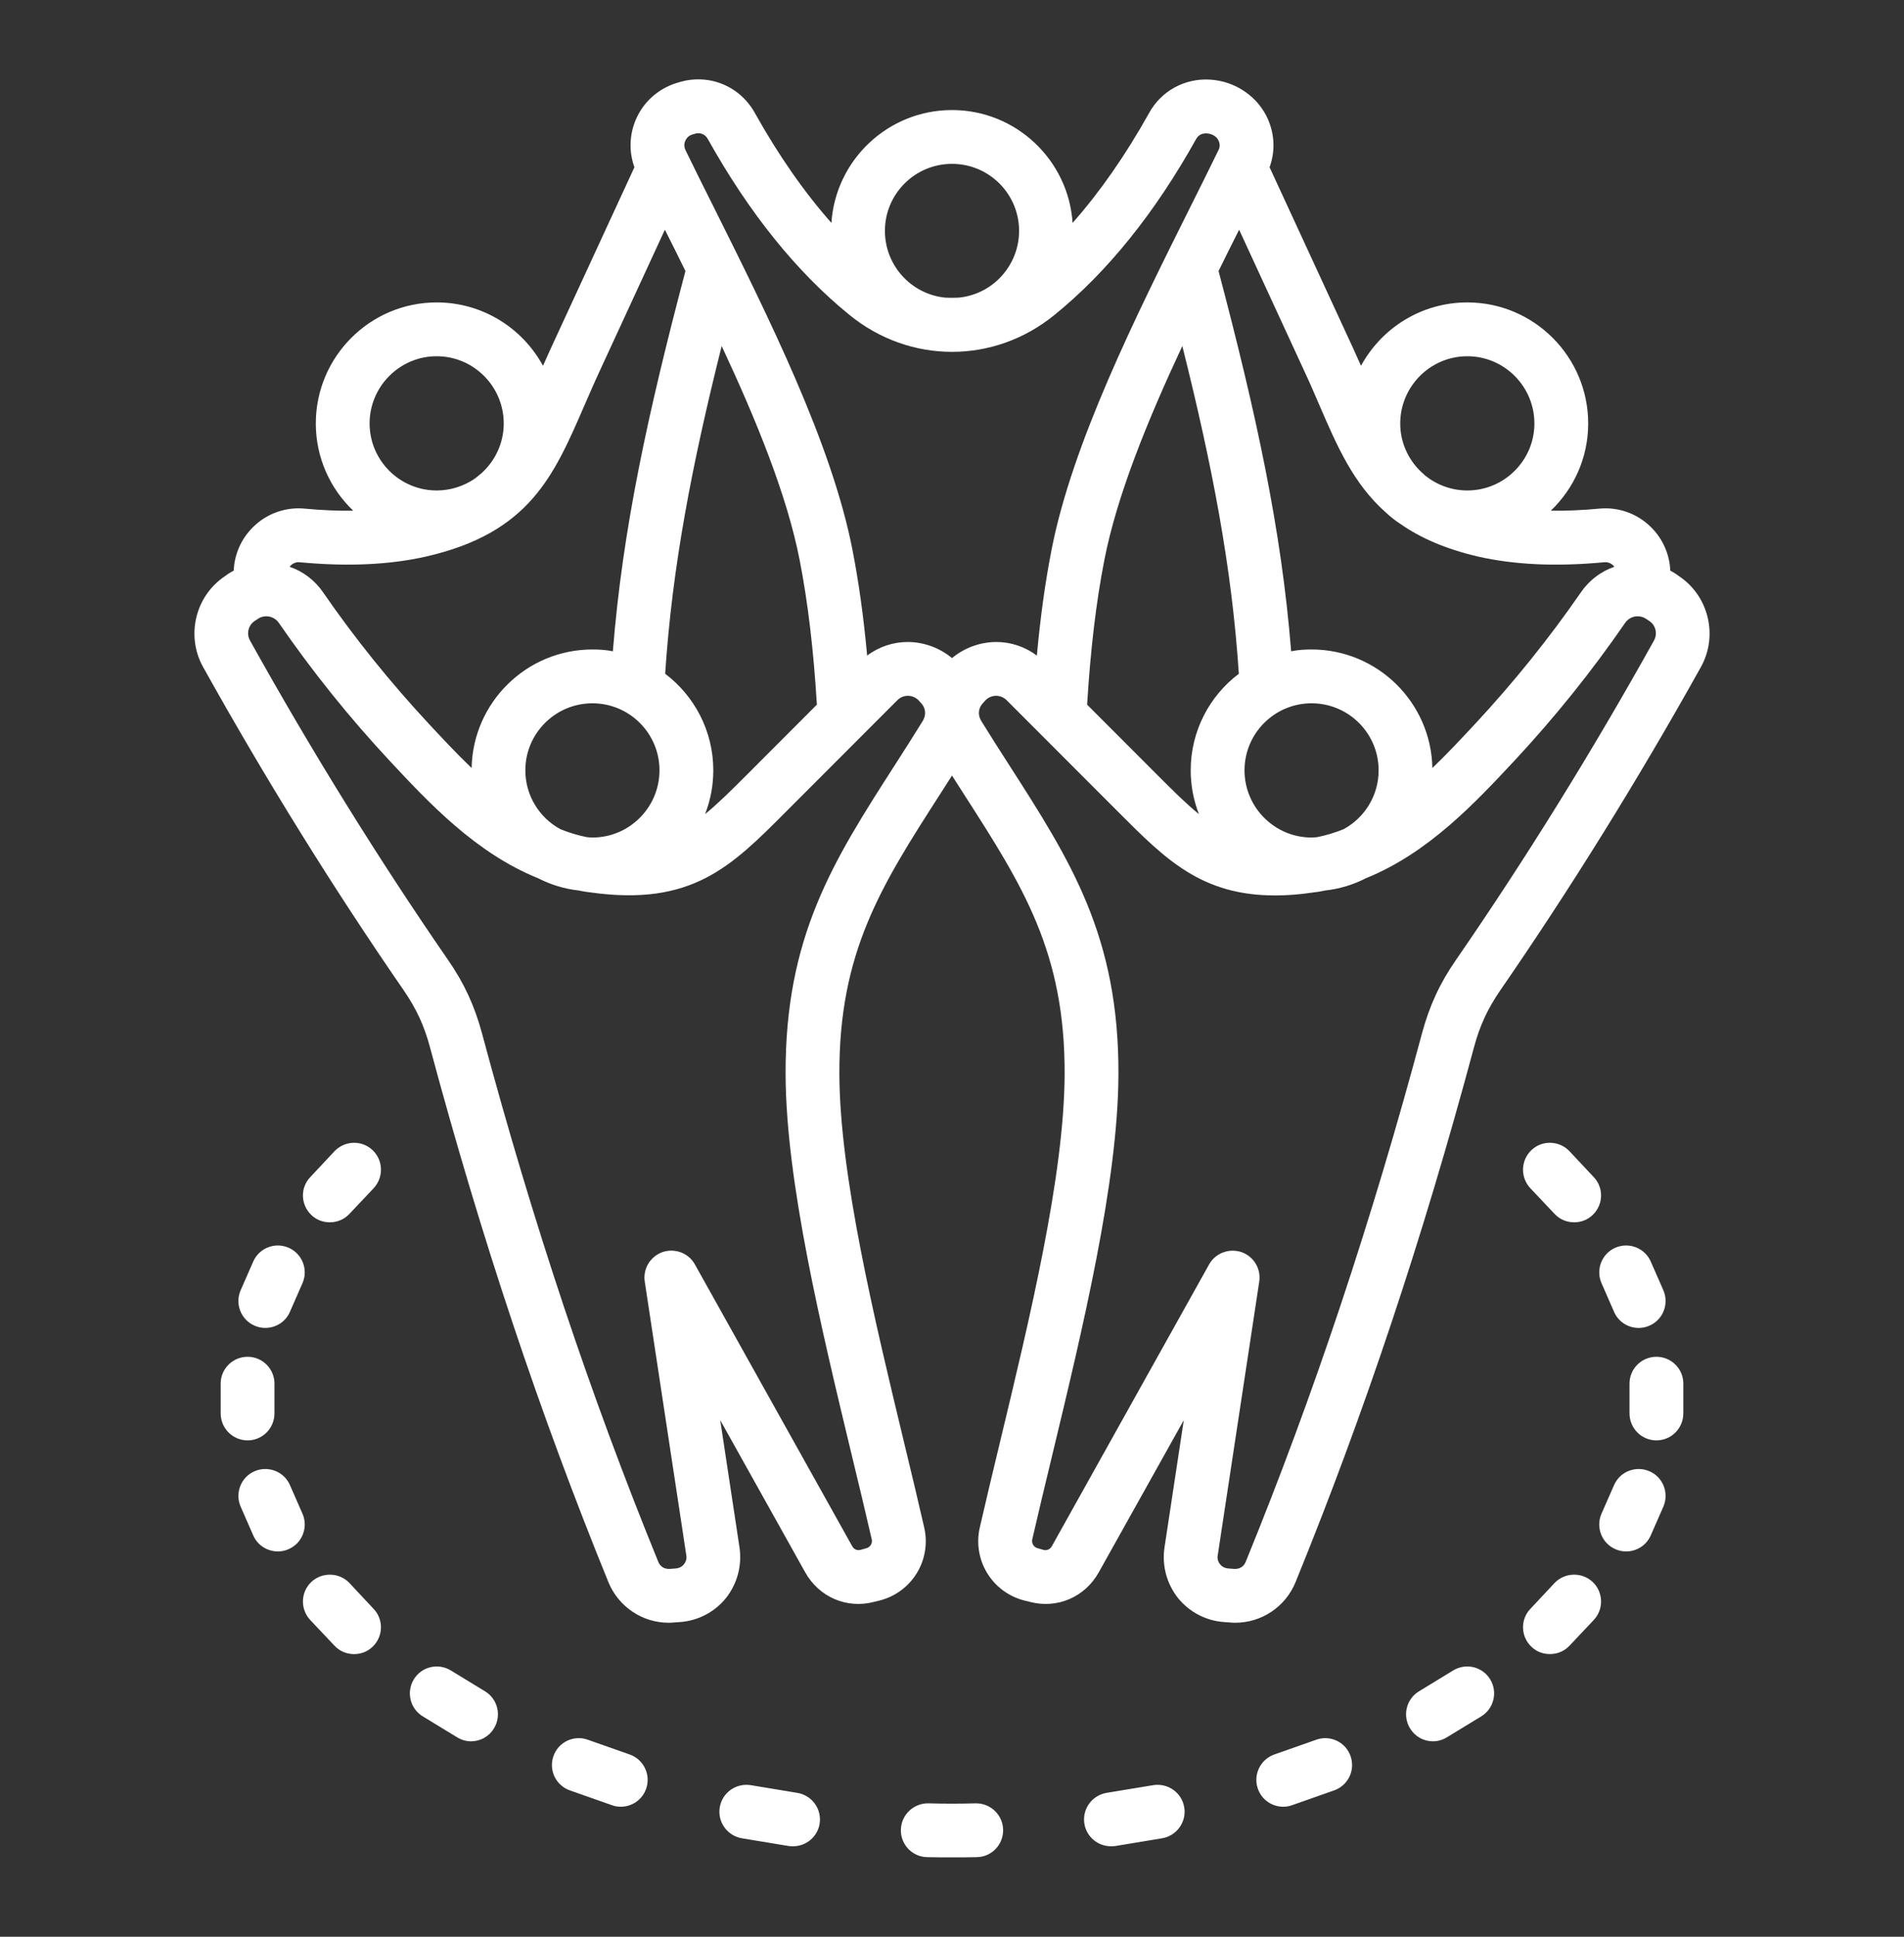 <svg xmlns="http://www.w3.org/2000/svg" fill="none" viewBox="0 0 60 61" height="61" width="60">
<rect x="0" y="0" width="60" height="61" fill="#333333" stroke="none"/>
<path fill="white" d="M11.739 36.223C12.08 36.545 12.095 37.081 11.774 37.425L11.011 38.233C10.844 38.412 10.619 38.498 10.394 38.498C10.185 38.498 9.977 38.427 9.813 38.269C9.472 37.947 9.456 37.411 9.777 37.075L10.541 36.259C10.862 35.923 11.398 35.901 11.739 36.223ZM8.021 41.753C7.592 41.567 7.396 41.066 7.584 40.637L7.979 39.736C8.167 39.306 8.666 39.113 9.095 39.299C9.524 39.485 9.72 39.986 9.532 40.415L9.137 41.316C8.998 41.639 8.687 41.824 8.36 41.824C8.243 41.825 8.128 41.801 8.021 41.753ZM7.802 45.366C7.334 45.366 6.954 44.987 6.954 44.514V43.577C6.954 43.112 7.334 42.733 7.802 42.733C8.27 42.733 8.649 43.112 8.649 43.577V44.514C8.65 44.987 8.27 45.366 7.802 45.366ZM9.095 48.792C8.985 48.843 8.87 48.864 8.756 48.864C8.43 48.864 8.118 48.678 7.979 48.356L7.584 47.455C7.397 47.025 7.592 46.525 8.021 46.339C8.45 46.153 8.95 46.346 9.137 46.775L9.532 47.676C9.72 48.106 9.524 48.606 9.095 48.792ZM11.774 50.674C12.095 51.01 12.079 51.547 11.739 51.869C11.575 52.026 11.366 52.098 11.158 52.098C10.932 52.098 10.707 52.012 10.541 51.833L9.777 51.025C9.456 50.681 9.472 50.145 9.813 49.823C10.154 49.508 10.69 49.522 11.011 49.858L11.774 50.674ZM15.566 54.437C15.491 54.562 15.385 54.665 15.258 54.736C15.131 54.808 14.988 54.845 14.842 54.845C14.686 54.844 14.533 54.799 14.401 54.716L13.321 54.058C12.922 53.814 12.796 53.292 13.041 52.892C13.286 52.491 13.808 52.369 14.207 52.613L15.286 53.271C15.685 53.514 15.811 54.036 15.566 54.437ZM20.361 56.34C20.238 56.69 19.911 56.905 19.562 56.905C19.465 56.906 19.37 56.889 19.279 56.855L17.957 56.39C17.852 56.353 17.756 56.296 17.673 56.221C17.59 56.147 17.523 56.057 17.475 55.957C17.427 55.857 17.399 55.748 17.393 55.637C17.387 55.526 17.404 55.414 17.441 55.31C17.478 55.205 17.535 55.108 17.609 55.025C17.684 54.942 17.774 54.875 17.874 54.827C17.975 54.779 18.084 54.752 18.195 54.746C18.306 54.74 18.418 54.757 18.523 54.795L19.845 55.26C20.286 55.417 20.517 55.903 20.361 56.34ZM25.828 57.442C25.76 57.856 25.401 58.15 24.993 58.15C24.947 58.15 24.901 58.15 24.855 58.143L23.38 57.899C22.918 57.821 22.605 57.384 22.681 56.926C22.757 56.462 23.193 56.154 23.654 56.225L25.129 56.469C25.591 56.547 25.904 56.984 25.828 57.442ZM31.611 57.628C31.62 58.1 31.249 58.486 30.781 58.493C30.515 58.5 30.257 58.5 30 58.5C29.743 58.5 29.485 58.5 29.219 58.493C28.751 58.486 28.379 58.1 28.389 57.628C28.399 57.163 28.787 56.791 29.254 56.798C29.763 56.812 30.237 56.812 30.746 56.798C31.214 56.791 31.601 57.163 31.611 57.628ZM37.319 56.926C37.395 57.384 37.082 57.821 36.62 57.899L35.145 58.143C35.099 58.15 35.053 58.15 35.007 58.15C34.599 58.15 34.24 57.856 34.172 57.442C34.096 56.984 34.408 56.547 34.871 56.468L36.345 56.225C36.807 56.154 37.243 56.462 37.319 56.926ZM42.559 55.31C42.596 55.414 42.612 55.526 42.607 55.637C42.601 55.748 42.573 55.857 42.525 55.957C42.477 56.057 42.41 56.147 42.327 56.221C42.244 56.296 42.148 56.353 42.043 56.39L40.721 56.855C40.63 56.889 40.534 56.906 40.438 56.905C40.089 56.905 39.762 56.69 39.639 56.34C39.483 55.903 39.714 55.417 40.155 55.26L41.477 54.795C41.582 54.757 41.693 54.74 41.805 54.746C41.916 54.752 42.025 54.779 42.126 54.827C42.226 54.875 42.316 54.942 42.391 55.025C42.465 55.108 42.522 55.205 42.559 55.31ZM46.959 52.892C47.203 53.292 47.078 53.814 46.679 54.058L45.599 54.716C45.467 54.799 45.314 54.844 45.157 54.845C45.012 54.845 44.869 54.808 44.742 54.736C44.615 54.665 44.509 54.562 44.434 54.437C44.189 54.036 44.315 53.514 44.714 53.271L45.793 52.613C46.192 52.369 46.714 52.491 46.959 52.892ZM50.187 49.823C50.528 50.145 50.544 50.681 50.223 51.024L49.459 51.833C49.292 52.012 49.068 52.097 48.842 52.097C48.634 52.097 48.425 52.026 48.261 51.868C47.92 51.547 47.904 51.01 48.225 50.674L48.989 49.858C49.31 49.522 49.846 49.508 50.187 49.823ZM52.416 47.455L52.021 48.356C51.881 48.678 51.57 48.864 51.243 48.864C51.127 48.865 51.011 48.84 50.904 48.792C50.476 48.606 50.28 48.106 50.467 47.676L50.863 46.775C51.05 46.346 51.55 46.153 51.979 46.339C52.408 46.525 52.603 47.025 52.416 47.455ZM53.046 43.577V44.514C53.046 44.987 52.666 45.366 52.198 45.366C51.73 45.366 51.35 44.987 51.35 44.514V43.577C51.35 43.112 51.73 42.733 52.198 42.733C52.666 42.733 53.046 43.112 53.046 43.577ZM50.468 40.415C50.28 39.986 50.476 39.485 50.904 39.299C51.333 39.113 51.833 39.306 52.021 39.736L52.416 40.637C52.603 41.066 52.408 41.567 51.979 41.753C51.868 41.803 51.753 41.825 51.64 41.825C51.313 41.825 51.002 41.639 50.863 41.317L50.468 40.415ZM50.223 37.074C50.544 37.41 50.528 37.947 50.187 38.269C50.023 38.426 49.814 38.498 49.606 38.498C49.381 38.498 49.156 38.412 48.989 38.233L48.225 37.425C47.904 37.081 47.92 36.545 48.261 36.223C48.602 35.901 49.138 35.922 49.459 36.259L50.223 37.074ZM52.12 20.177C52.179 20.073 52.196 19.951 52.168 19.835C52.14 19.72 52.069 19.619 51.969 19.555L51.87 19.49C51.656 19.347 51.363 19.404 51.217 19.612C50.164 21.14 49 22.589 47.735 23.947C46.494 25.277 45.013 26.866 43.045 27.66C42.647 27.865 42.214 27.996 41.769 28.046C41.639 28.075 41.507 28.096 41.373 28.11C40.943 28.175 40.548 28.203 40.183 28.203C37.858 28.203 36.73 27.066 35.244 25.578L31.726 22.058C31.683 22.013 31.631 21.977 31.573 21.953C31.515 21.928 31.453 21.915 31.391 21.915H31.389C31.264 21.915 31.144 21.965 31.053 22.058L30.988 22.13C30.828 22.287 30.802 22.516 30.923 22.709C31.223 23.196 31.517 23.654 31.802 24.097C33.736 27.109 35.265 29.491 35.245 33.855C35.229 37.232 34.123 41.825 33.147 45.881C32.925 46.797 32.717 47.669 32.529 48.485C32.501 48.606 32.578 48.735 32.702 48.764L32.878 48.814C32.989 48.843 33.09 48.8 33.146 48.7L38.104 39.821C38.257 39.55 38.544 39.392 38.844 39.392C38.935 39.392 39.028 39.407 39.119 39.435C39.506 39.571 39.743 39.957 39.682 40.365L38.373 48.993C38.365 49.041 38.367 49.09 38.379 49.136C38.392 49.183 38.414 49.227 38.445 49.264C38.481 49.315 38.562 49.386 38.7 49.4L38.9 49.415C39.063 49.422 39.193 49.343 39.255 49.193C41.39 43.964 43.208 38.519 44.813 32.539C45.045 31.68 45.374 30.965 45.881 30.235C48.073 27.059 50.172 23.675 52.12 20.177ZM29.077 22.709C29.197 22.516 29.172 22.287 29.012 22.13L28.947 22.058C28.903 22.013 28.851 21.977 28.793 21.953C28.735 21.928 28.673 21.915 28.611 21.915H28.609C28.484 21.915 28.365 21.965 28.274 22.058L24.756 25.578C23.037 27.302 21.796 28.547 18.627 28.11C18.494 28.096 18.361 28.075 18.231 28.046C17.776 27.996 17.346 27.86 16.955 27.66C14.987 26.866 13.506 25.277 12.265 23.947C11 22.589 9.836 21.14 8.783 19.612C8.739 19.549 8.68 19.499 8.612 19.464C8.543 19.429 8.468 19.411 8.391 19.411C8.301 19.411 8.21 19.433 8.13 19.49L8.031 19.555C7.931 19.619 7.86 19.72 7.832 19.835C7.804 19.951 7.821 20.073 7.88 20.177C9.828 23.675 11.927 27.059 14.119 30.235C14.626 30.965 14.955 31.68 15.187 32.539C16.792 38.519 18.61 43.964 20.745 49.193C20.807 49.343 20.936 49.422 21.1 49.415L21.3 49.4C21.438 49.386 21.519 49.315 21.555 49.264C21.586 49.227 21.608 49.183 21.621 49.136C21.634 49.09 21.636 49.041 21.628 48.993L20.318 40.365C20.257 39.957 20.494 39.571 20.881 39.435C21.269 39.306 21.696 39.464 21.896 39.821L26.855 48.699C26.911 48.8 27.011 48.843 27.122 48.814L27.299 48.764C27.422 48.735 27.499 48.606 27.471 48.485C27.284 47.669 27.075 46.797 26.853 45.881C25.877 41.824 24.771 37.232 24.756 33.855C24.735 29.491 26.264 27.109 28.199 24.097C28.483 23.654 28.777 23.196 29.077 22.709ZM9.447 17.709C10.977 17.852 12.277 17.787 13.422 17.53C16.677 16.786 17.445 15.012 18.418 12.765C18.569 12.422 18.725 12.057 18.898 11.685L20.952 7.235C21.171 7.668 21.387 8.102 21.6 8.537C20.424 12.987 19.62 16.65 19.313 20.513C19.103 20.47 18.888 20.456 18.669 20.456C16.593 20.456 14.902 22.123 14.862 24.19C14.386 23.732 13.937 23.253 13.505 22.788C12.3 21.493 11.181 20.105 10.179 18.653C9.924 18.28 9.556 18 9.129 17.852C9.138 17.835 9.15 17.82 9.165 17.809C9.201 17.772 9.246 17.744 9.294 17.727C9.343 17.709 9.395 17.703 9.447 17.709ZM13.761 11.22C12.595 11.22 11.647 12.172 11.647 13.338C11.647 14.497 12.595 15.448 13.761 15.448C14.198 15.448 14.604 15.312 14.941 15.09C14.942 15.083 14.942 15.083 14.943 15.083C14.955 15.076 14.967 15.069 14.98 15.062C15.044 15.012 15.105 14.962 15.165 14.911C15.599 14.525 15.874 13.96 15.874 13.338C15.874 12.172 14.926 11.22 13.761 11.22ZM20.961 21.221C21.183 17.838 21.807 14.633 22.742 10.898C23.839 13.245 24.803 15.606 25.2 17.644C25.46 18.975 25.637 20.47 25.742 22.194L23.555 24.383C23.049 24.891 22.628 25.306 22.219 25.642C22.39 25.202 22.478 24.734 22.478 24.262C22.478 23.024 21.881 21.915 20.961 21.221ZM17.657 26.115C17.001 25.757 16.555 25.063 16.555 24.262C16.555 23.096 17.504 22.151 18.669 22.151C19.834 22.151 20.782 23.096 20.782 24.262C20.782 25.428 19.834 26.379 18.669 26.379C18.605 26.379 18.543 26.372 18.481 26.365C18.199 26.307 17.923 26.223 17.657 26.115ZM21.594 4.438C21.613 4.391 21.643 4.348 21.681 4.313C21.72 4.278 21.765 4.253 21.814 4.238L21.887 4.216C22.053 4.159 22.223 4.224 22.307 4.381C23.6 6.699 25.101 8.566 26.768 9.918C28.671 11.47 31.329 11.47 33.231 9.918C34.899 8.566 36.4 6.699 37.692 4.381C37.763 4.252 37.876 4.195 38.031 4.202C38.159 4.209 38.335 4.274 38.404 4.438C38.449 4.545 38.447 4.631 38.396 4.731C38.121 5.297 37.832 5.876 37.535 6.47C35.778 9.99 33.788 13.974 33.136 17.322C32.937 18.338 32.785 19.433 32.674 20.649C32.304 20.37 31.854 20.219 31.391 20.22H31.384C30.878 20.225 30.389 20.405 30 20.727C29.61 20.405 29.122 20.225 28.616 20.22C28.15 20.218 27.697 20.369 27.326 20.649C27.215 19.433 27.062 18.338 26.864 17.322C26.212 13.974 24.221 9.99 22.465 6.47C22.174 5.892 21.887 5.313 21.603 4.731C21.54 4.603 21.57 4.488 21.594 4.438ZM30 5.161C28.834 5.161 27.886 6.105 27.886 7.271C27.886 8.366 28.719 9.267 29.782 9.374C29.927 9.382 30.073 9.382 30.218 9.374C31.281 9.267 32.114 8.366 32.114 7.271C32.114 6.105 31.166 5.161 30 5.161ZM37.258 10.898C38.193 14.633 38.817 17.837 39.039 21.221C38.118 21.915 37.522 23.024 37.522 24.262C37.522 24.748 37.615 25.213 37.781 25.642C37.371 25.306 36.951 24.891 36.445 24.383L34.258 22.194C34.363 20.47 34.54 18.975 34.8 17.644C35.197 15.605 36.161 13.245 37.258 10.898ZM41.519 26.365C41.456 26.373 41.394 26.378 41.331 26.379C40.166 26.379 39.218 25.428 39.218 24.262C39.218 23.096 40.166 22.151 41.331 22.151C42.496 22.151 43.444 23.096 43.444 24.262C43.444 25.063 42.999 25.757 42.343 26.115C42.077 26.223 41.801 26.307 41.519 26.365ZM41.583 12.773C42.136 14.053 42.645 15.226 43.656 16.128C43.803 16.264 43.961 16.393 44.128 16.5C44.751 16.936 45.539 17.287 46.578 17.53C47.723 17.788 49.023 17.852 50.553 17.709C50.605 17.703 50.657 17.71 50.705 17.727C50.754 17.744 50.798 17.772 50.835 17.809C50.85 17.82 50.862 17.835 50.871 17.852C50.444 18 50.076 18.28 49.821 18.653C48.818 20.105 47.7 21.493 46.495 22.788C46.063 23.253 45.614 23.732 45.138 24.19C45.098 22.123 43.406 20.456 41.331 20.456C41.111 20.456 40.897 20.47 40.687 20.513C40.38 16.65 39.576 12.994 38.4 8.537C38.613 8.102 38.829 7.668 39.048 7.235L41.101 11.685C41.276 12.057 41.432 12.422 41.583 12.773ZM46.239 11.22C45.074 11.22 44.125 12.172 44.125 13.338C44.125 13.982 44.419 14.561 44.879 14.947C44.887 14.959 44.897 14.969 44.908 14.976C45.272 15.269 45.735 15.448 46.239 15.448C47.405 15.448 48.353 14.497 48.353 13.338C48.353 12.172 47.404 11.22 46.239 11.22ZM52.907 18.145L52.808 18.074C52.752 18.037 52.694 18.004 52.635 17.973C52.613 17.451 52.392 16.957 52.017 16.593C51.805 16.385 51.551 16.226 51.271 16.127C50.992 16.028 50.694 15.992 50.399 16.02C49.854 16.071 49.346 16.092 48.87 16.085C49.595 15.391 50.048 14.418 50.048 13.338C50.048 11.235 48.339 9.525 46.239 9.525C44.794 9.525 43.534 10.333 42.889 11.521C42.81 11.342 42.728 11.163 42.641 10.97L40.008 5.268C40.184 4.782 40.171 4.26 39.964 3.773C39.655 3.051 38.932 2.55 38.12 2.507C37.326 2.464 36.594 2.865 36.211 3.559C35.473 4.882 34.666 6.041 33.8 7.021C33.67 5.04 32.016 3.466 30 3.466C27.983 3.466 26.329 5.04 26.2 7.021C25.334 6.041 24.527 4.882 23.788 3.559C23.307 2.693 22.312 2.299 21.37 2.6L21.297 2.621C20.727 2.807 20.267 3.222 20.034 3.773C19.832 4.249 19.817 4.782 19.992 5.268L17.359 10.97C17.272 11.163 17.19 11.342 17.111 11.521C16.465 10.333 15.206 9.525 13.761 9.525C11.661 9.525 9.952 11.235 9.952 13.338C9.952 14.418 10.405 15.391 11.13 16.085C10.653 16.092 10.146 16.071 9.601 16.02C9.306 15.992 9.008 16.028 8.729 16.127C8.449 16.226 8.195 16.385 7.983 16.593C7.608 16.957 7.386 17.451 7.365 17.973C7.305 18.004 7.247 18.037 7.191 18.074L7.092 18.145C6.156 18.767 5.851 20.02 6.399 21.007C8.373 24.548 10.501 27.974 12.724 31.194C13.121 31.773 13.368 32.303 13.549 32.982C15.173 39.027 17.013 44.536 19.175 49.837C19.33 50.213 19.593 50.535 19.931 50.762C20.269 50.989 20.666 51.11 21.073 51.11C21.122 51.11 21.17 51.11 21.219 51.103L21.418 51.089C21.701 51.07 21.977 50.994 22.228 50.863C22.48 50.733 22.701 50.551 22.879 50.33C23.055 50.108 23.183 49.851 23.256 49.577C23.329 49.302 23.345 49.016 23.303 48.735L22.696 44.729L25.374 49.522C25.81 50.302 26.684 50.681 27.548 50.452L27.724 50.409C28.213 50.284 28.632 49.973 28.894 49.543C29.155 49.112 29.238 48.596 29.123 48.105C28.934 47.276 28.724 46.403 28.501 45.48C27.547 41.517 26.465 37.024 26.451 33.848C26.433 29.985 27.772 27.896 29.625 25.013C29.748 24.82 29.873 24.627 30 24.426C30.127 24.627 30.252 24.82 30.375 25.013C32.228 27.896 33.567 29.985 33.549 33.848C33.535 37.024 32.453 41.517 31.498 45.48C31.276 46.403 31.066 47.276 30.877 48.105C30.762 48.596 30.845 49.112 31.106 49.542C31.367 49.973 31.787 50.284 32.275 50.409L32.451 50.452C33.316 50.681 34.19 50.302 34.625 49.522L37.304 44.729L36.697 48.735C36.654 49.016 36.67 49.302 36.743 49.577C36.816 49.851 36.945 50.108 37.121 50.33C37.299 50.551 37.52 50.732 37.772 50.863C38.023 50.993 38.298 51.07 38.581 51.089L38.781 51.103C38.83 51.11 38.878 51.11 38.926 51.11C39.333 51.11 39.731 50.989 40.069 50.762C40.407 50.535 40.67 50.213 40.824 49.837C42.986 44.536 44.827 39.027 46.45 32.982C46.632 32.303 46.879 31.773 47.276 31.194C49.498 27.974 51.626 24.548 53.601 21.007C54.149 20.02 53.844 18.767 52.907 18.145Z" clip-rule="evenodd" fill-rule="evenodd"></path>
</svg>
